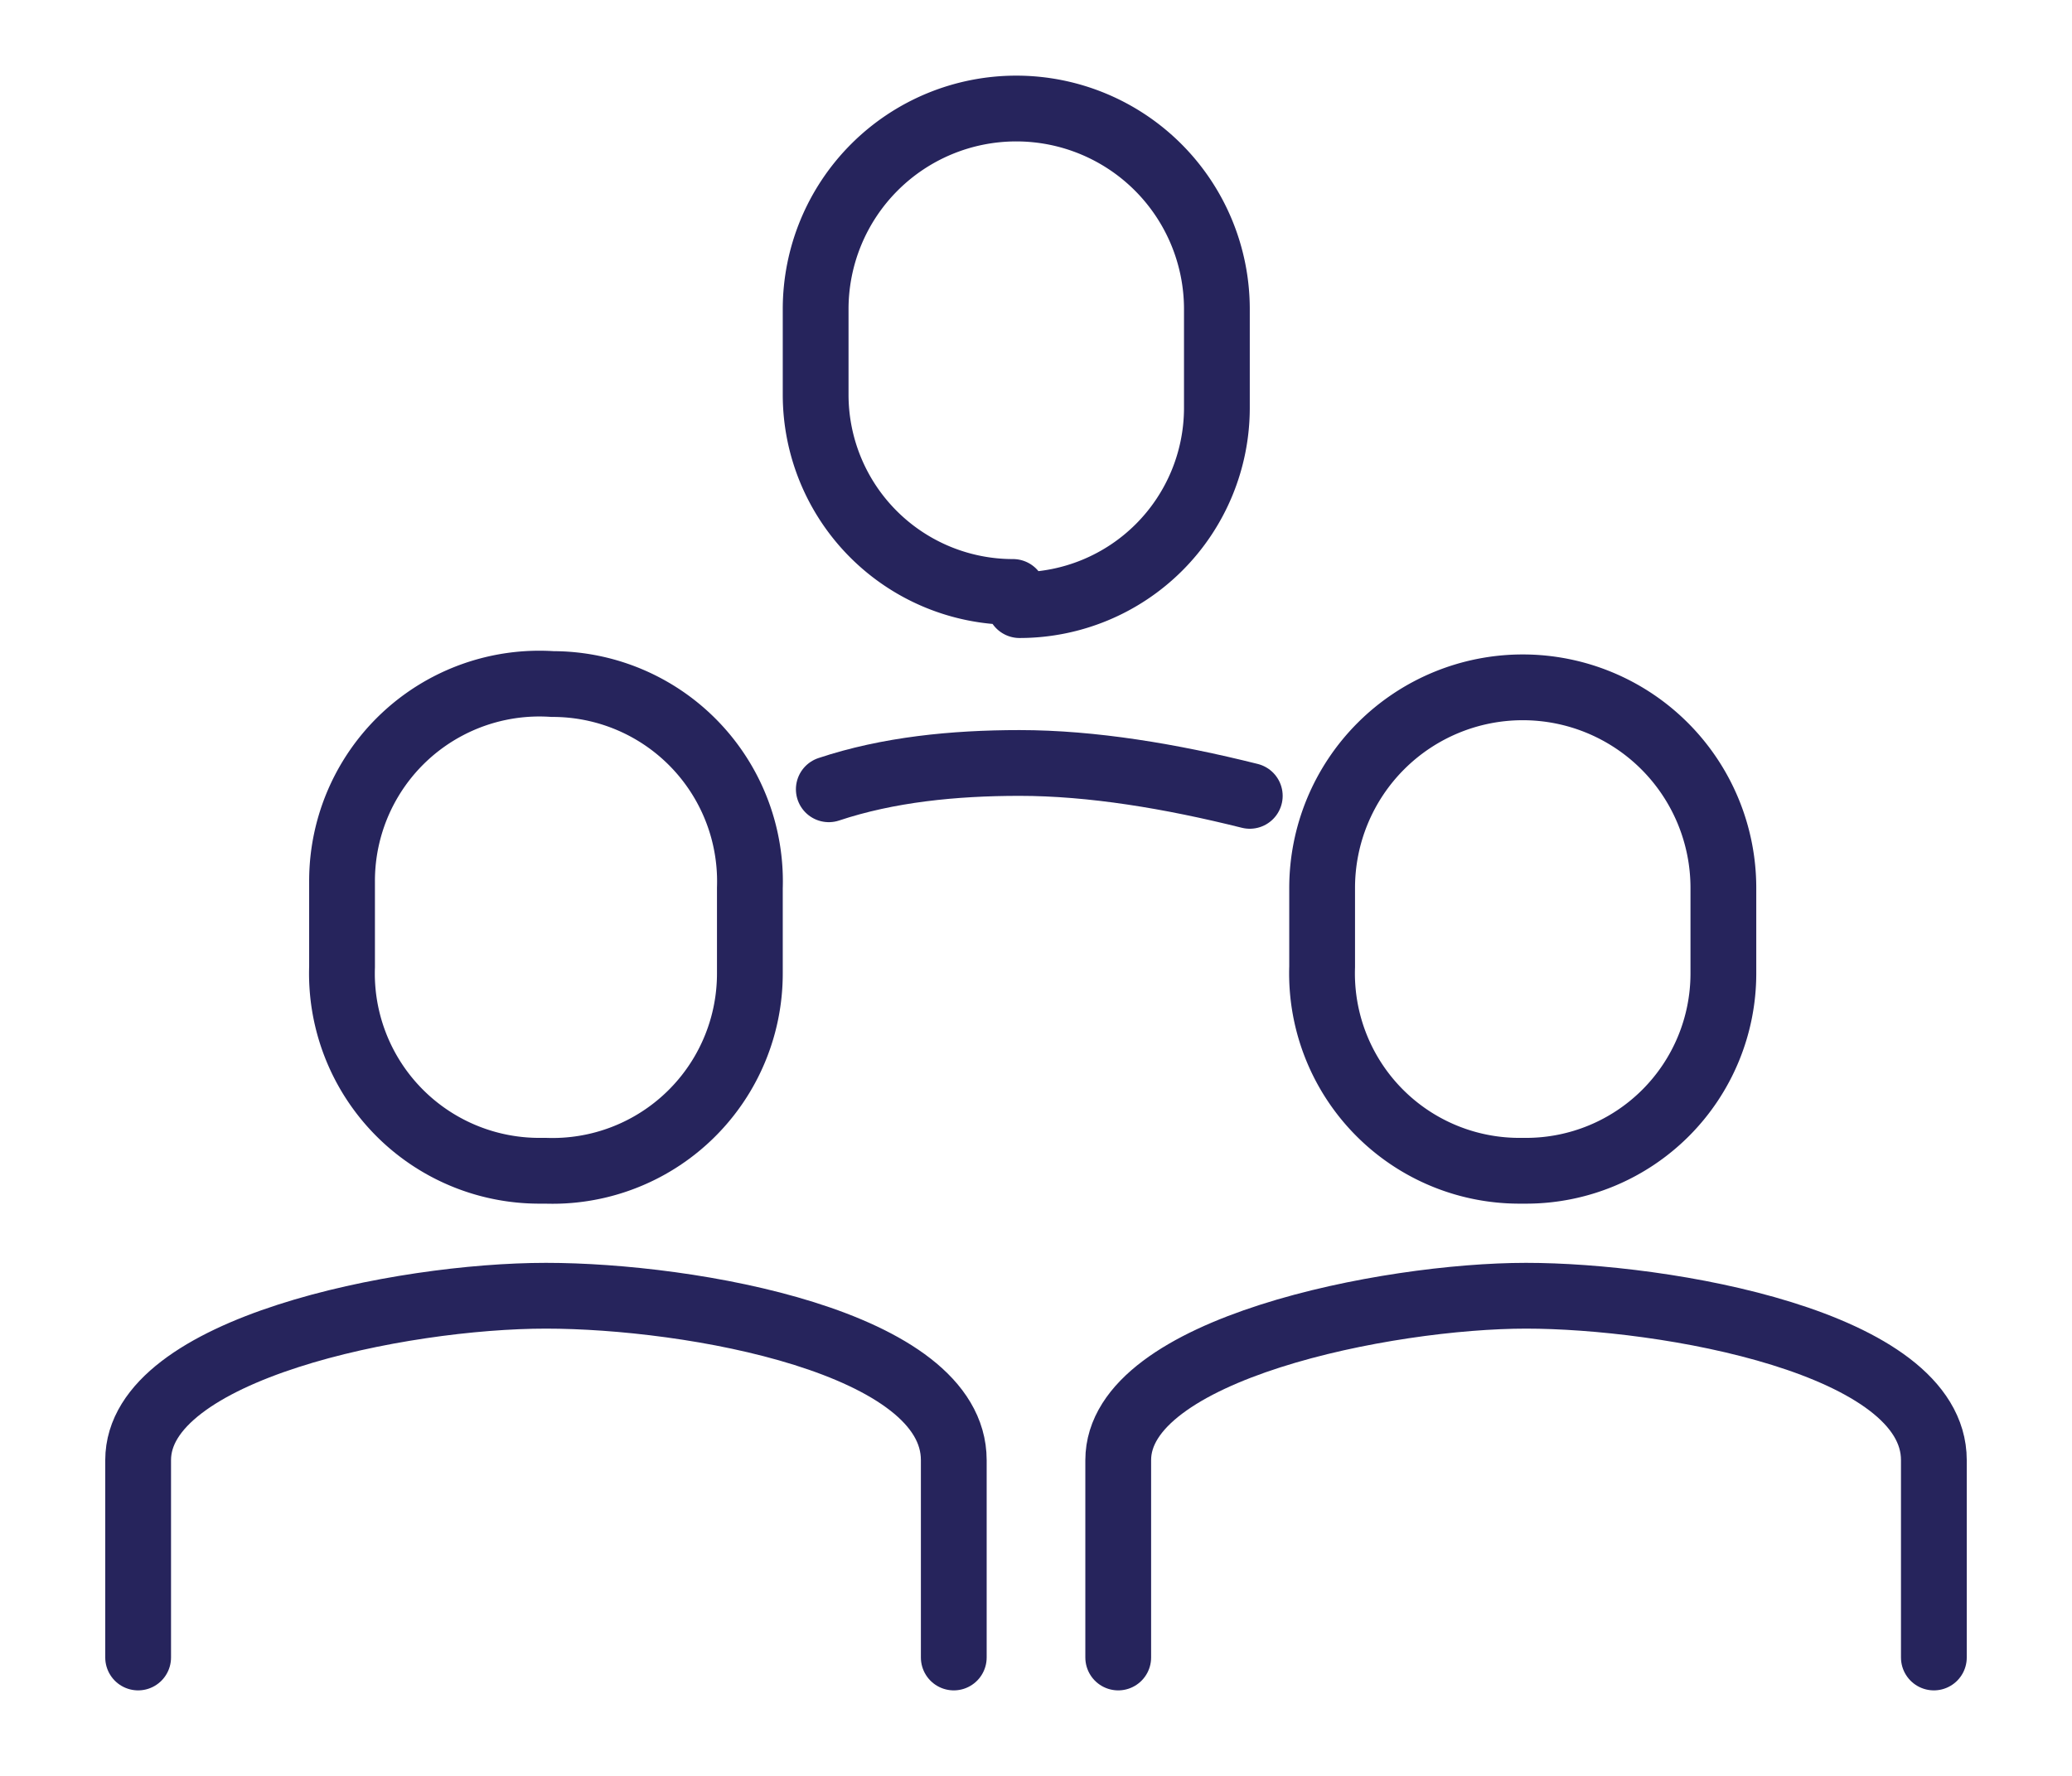 <svg id="Layer_1" data-name="Layer 1" xmlns="http://www.w3.org/2000/svg" viewBox="0 0 31.5 27"><defs><style>.cls-1{fill:none;stroke:#26245c;stroke-linecap:round;stroke-linejoin:round}</style></defs><g id="Group_20" data-name="Group 20"><path id="Path_81" data-name="Path 81" class="cls-1" d="M8.3 17.8a3 3 0 0 0 3.1-3s0 0 0 0v-1.3a3 3 0 0 0-3-3.1s0 0 0 0a3 3 0 0 0-3.2 3s0 0 0 0v1.3a3 3 0 0 0 3 3.1h.1Z"/><path id="Path_82" data-name="Path 82" class="cls-1" d="M23.2 17.8a3 3 0 0 0 3-3s0 0 0 0v-1.3a3 3 0 1 0-6.1 0h0v1.2a3 3 0 0 0 3 3.1s0 0 0 0Z"/><path id="Path_83" data-name="Path 83" class="cls-1" d="M15.5 9.2a3 3 0 0 0 3-3V4.7a3 3 0 1 0-6.1 0v1.3a3 3 0 0 0 3 3s0 0 0 0Z"/><path id="Path_84" data-name="Path 84" class="cls-1" d="M29.4 25.2v-3c0-1.8-4.1-2.5-6.2-2.5s-6.2.8-6.2 2.5v3"/><path id="Path_85" data-name="Path 85" class="cls-1" d="M19 12.1c-1.2-.3-2.4-.5-3.5-.5-1 0-2 .1-2.9.4"/><path id="Path_86" data-name="Path 86" class="cls-1" d="M14.5 25.2v-3c0-1.8-4-2.5-6.2-2.5s-6.2.8-6.2 2.5v3"/></g></svg>